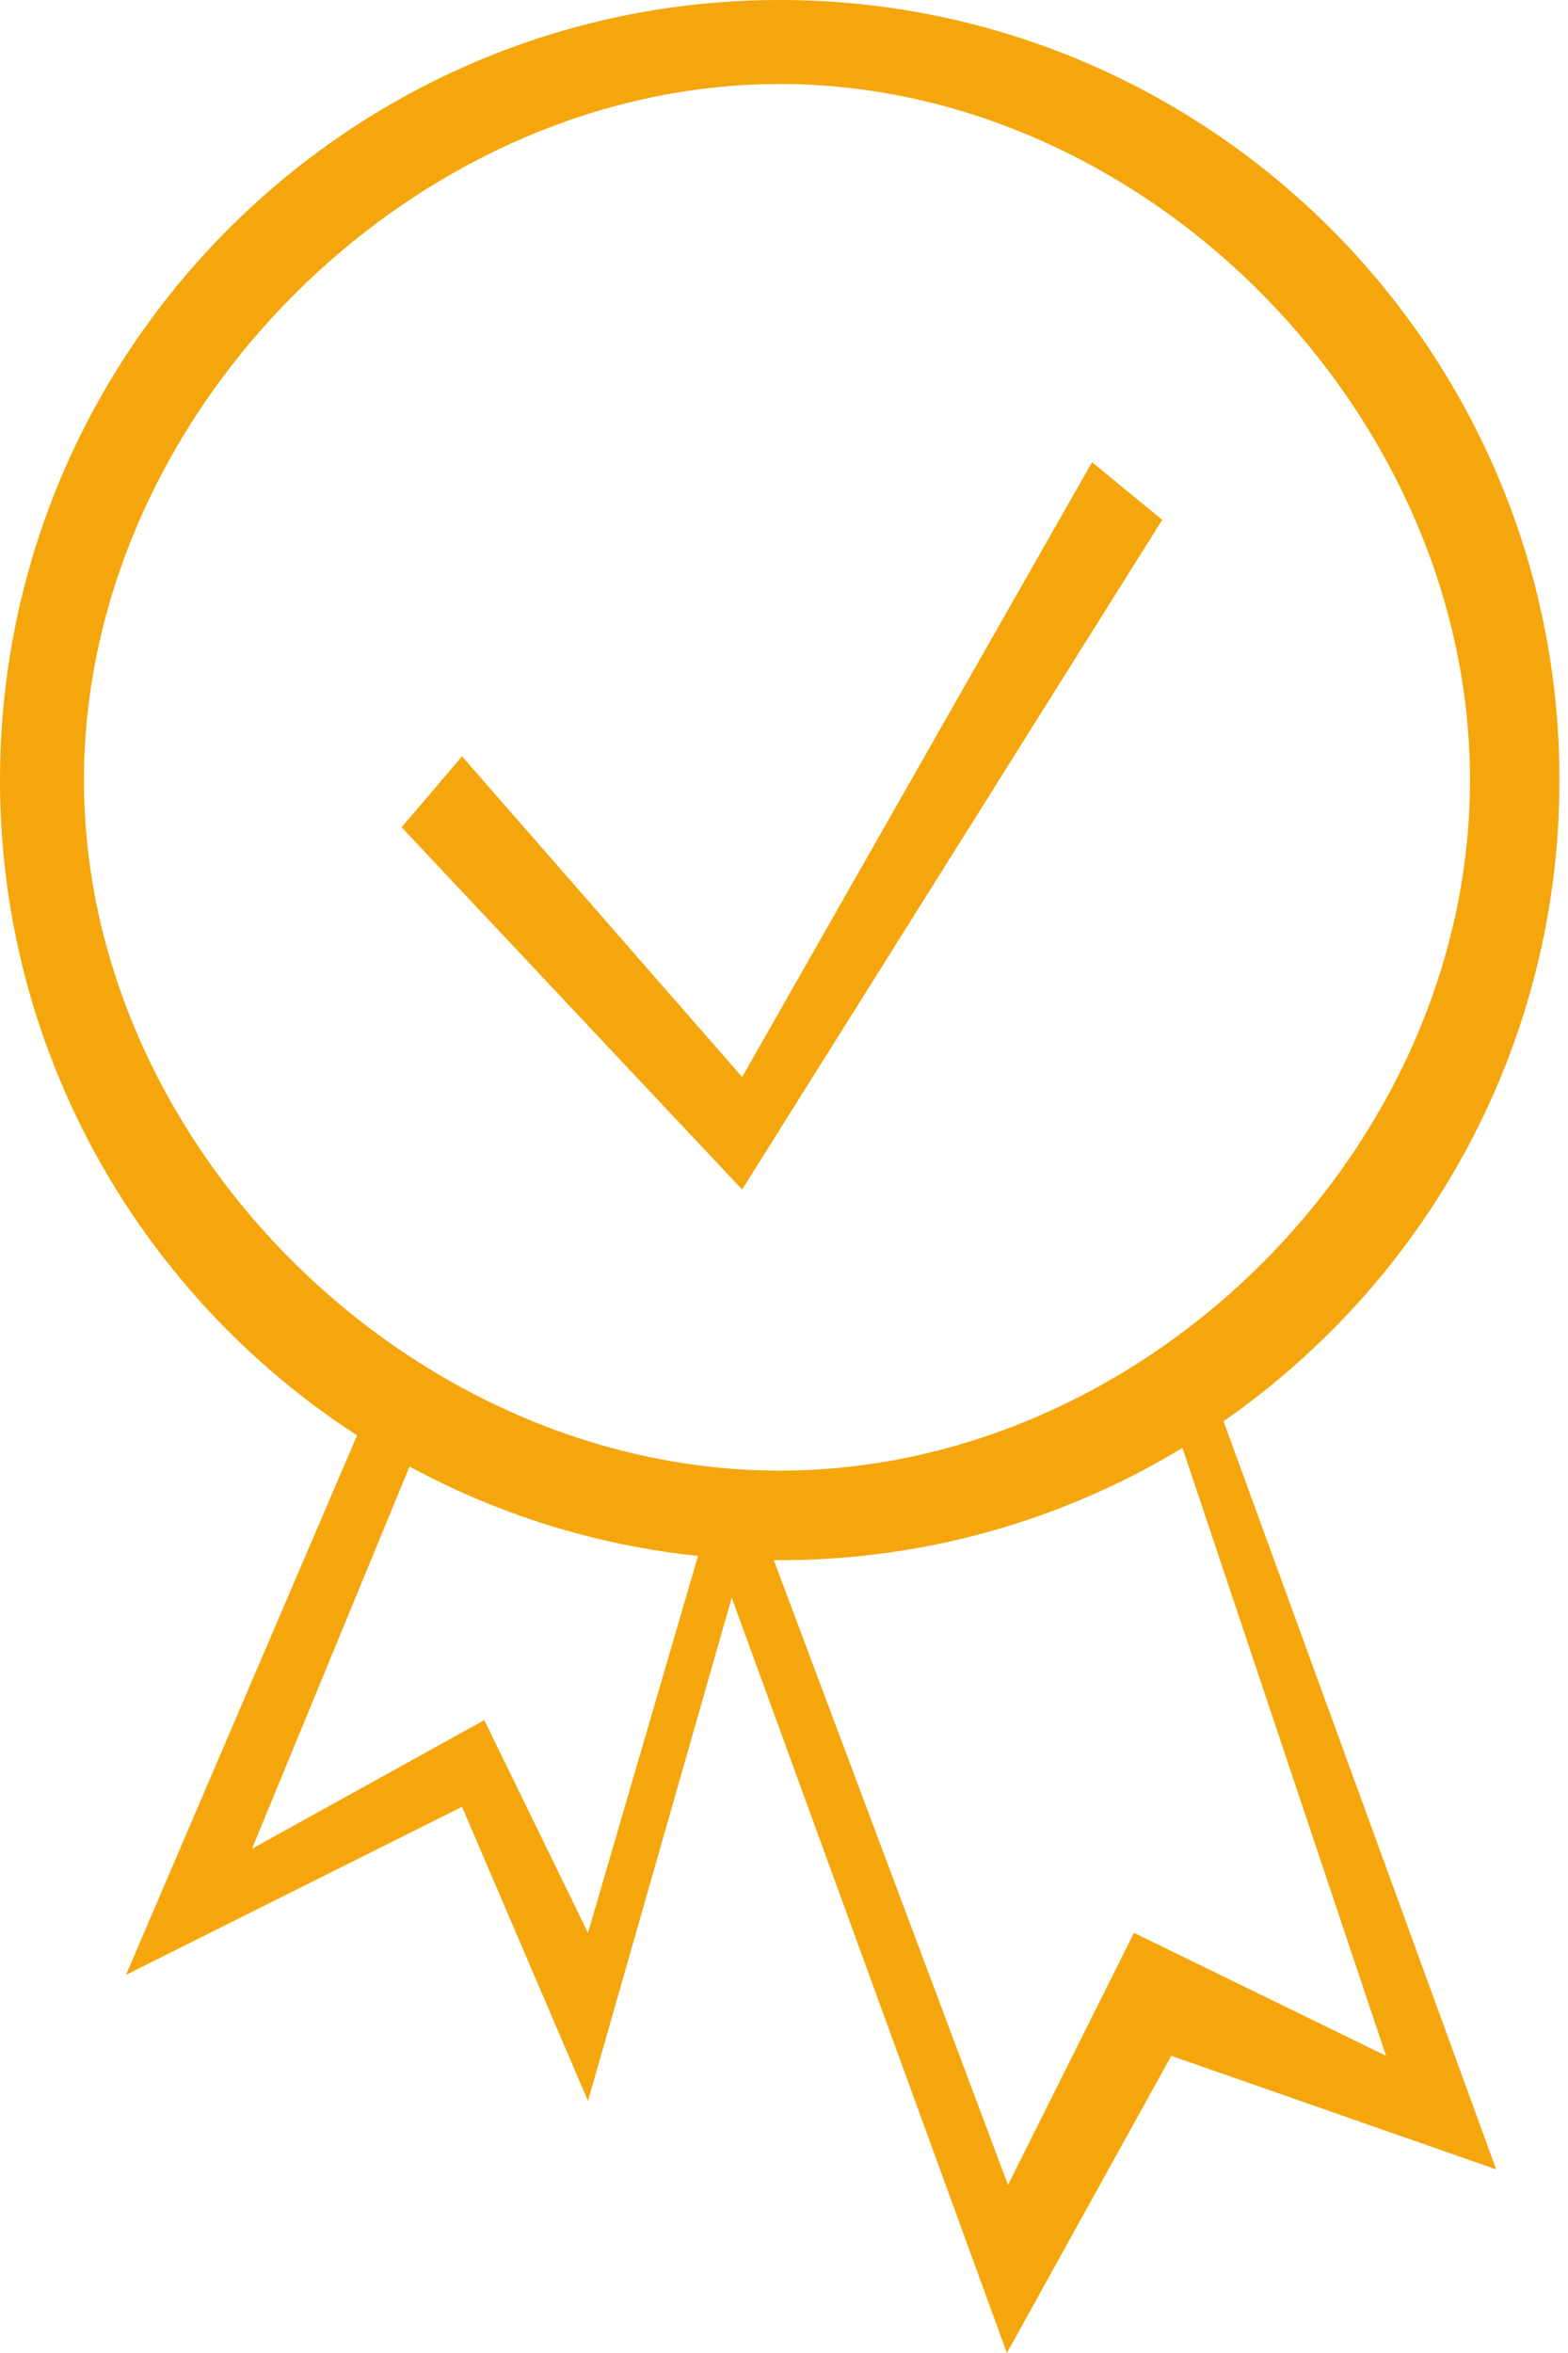 <svg width="20" height="30" viewBox="0 0 20 30" fill="none" xmlns="http://www.w3.org/2000/svg">
<path d="M7.5 26.786L5.893 23.036L1.607 25.179L4.821 17.679L5.557 17.889L3.214 23.571L6.177 21.931L7.5 24.643L9.182 18.883L9.643 19.286L7.5 26.786Z" fill="#F5A60C"/>
<path d="M12.843 30L8.963 19.354L9.643 19.286L12.857 27.857L14.464 24.643L17.679 26.211L15 18.214L15.532 17.916L19.084 27.659L14.94 26.211L12.843 30Z" fill="#F5A60C"/>
<path d="M9.946 19.892C4.462 19.892 0 15.43 0 9.946C0 4.462 4.462 0 9.946 0C15.43 0 19.891 4.462 19.891 9.946C19.891 15.43 15.43 19.892 9.946 19.892ZM9.946 1.071C5.267 1.071 1.071 5.267 1.071 9.946C1.071 14.625 5.267 18.75 9.946 18.75C14.625 18.75 18.75 14.625 18.75 9.946C18.75 5.267 14.625 1.071 9.946 1.071Z" fill="#F5A60C"/>
<path d="M9.466 15.166L5.123 10.548L5.893 9.643L9.466 13.732L13.929 5.893L14.824 6.628L9.466 15.166Z" fill="#F5A60C"/>
</svg>
